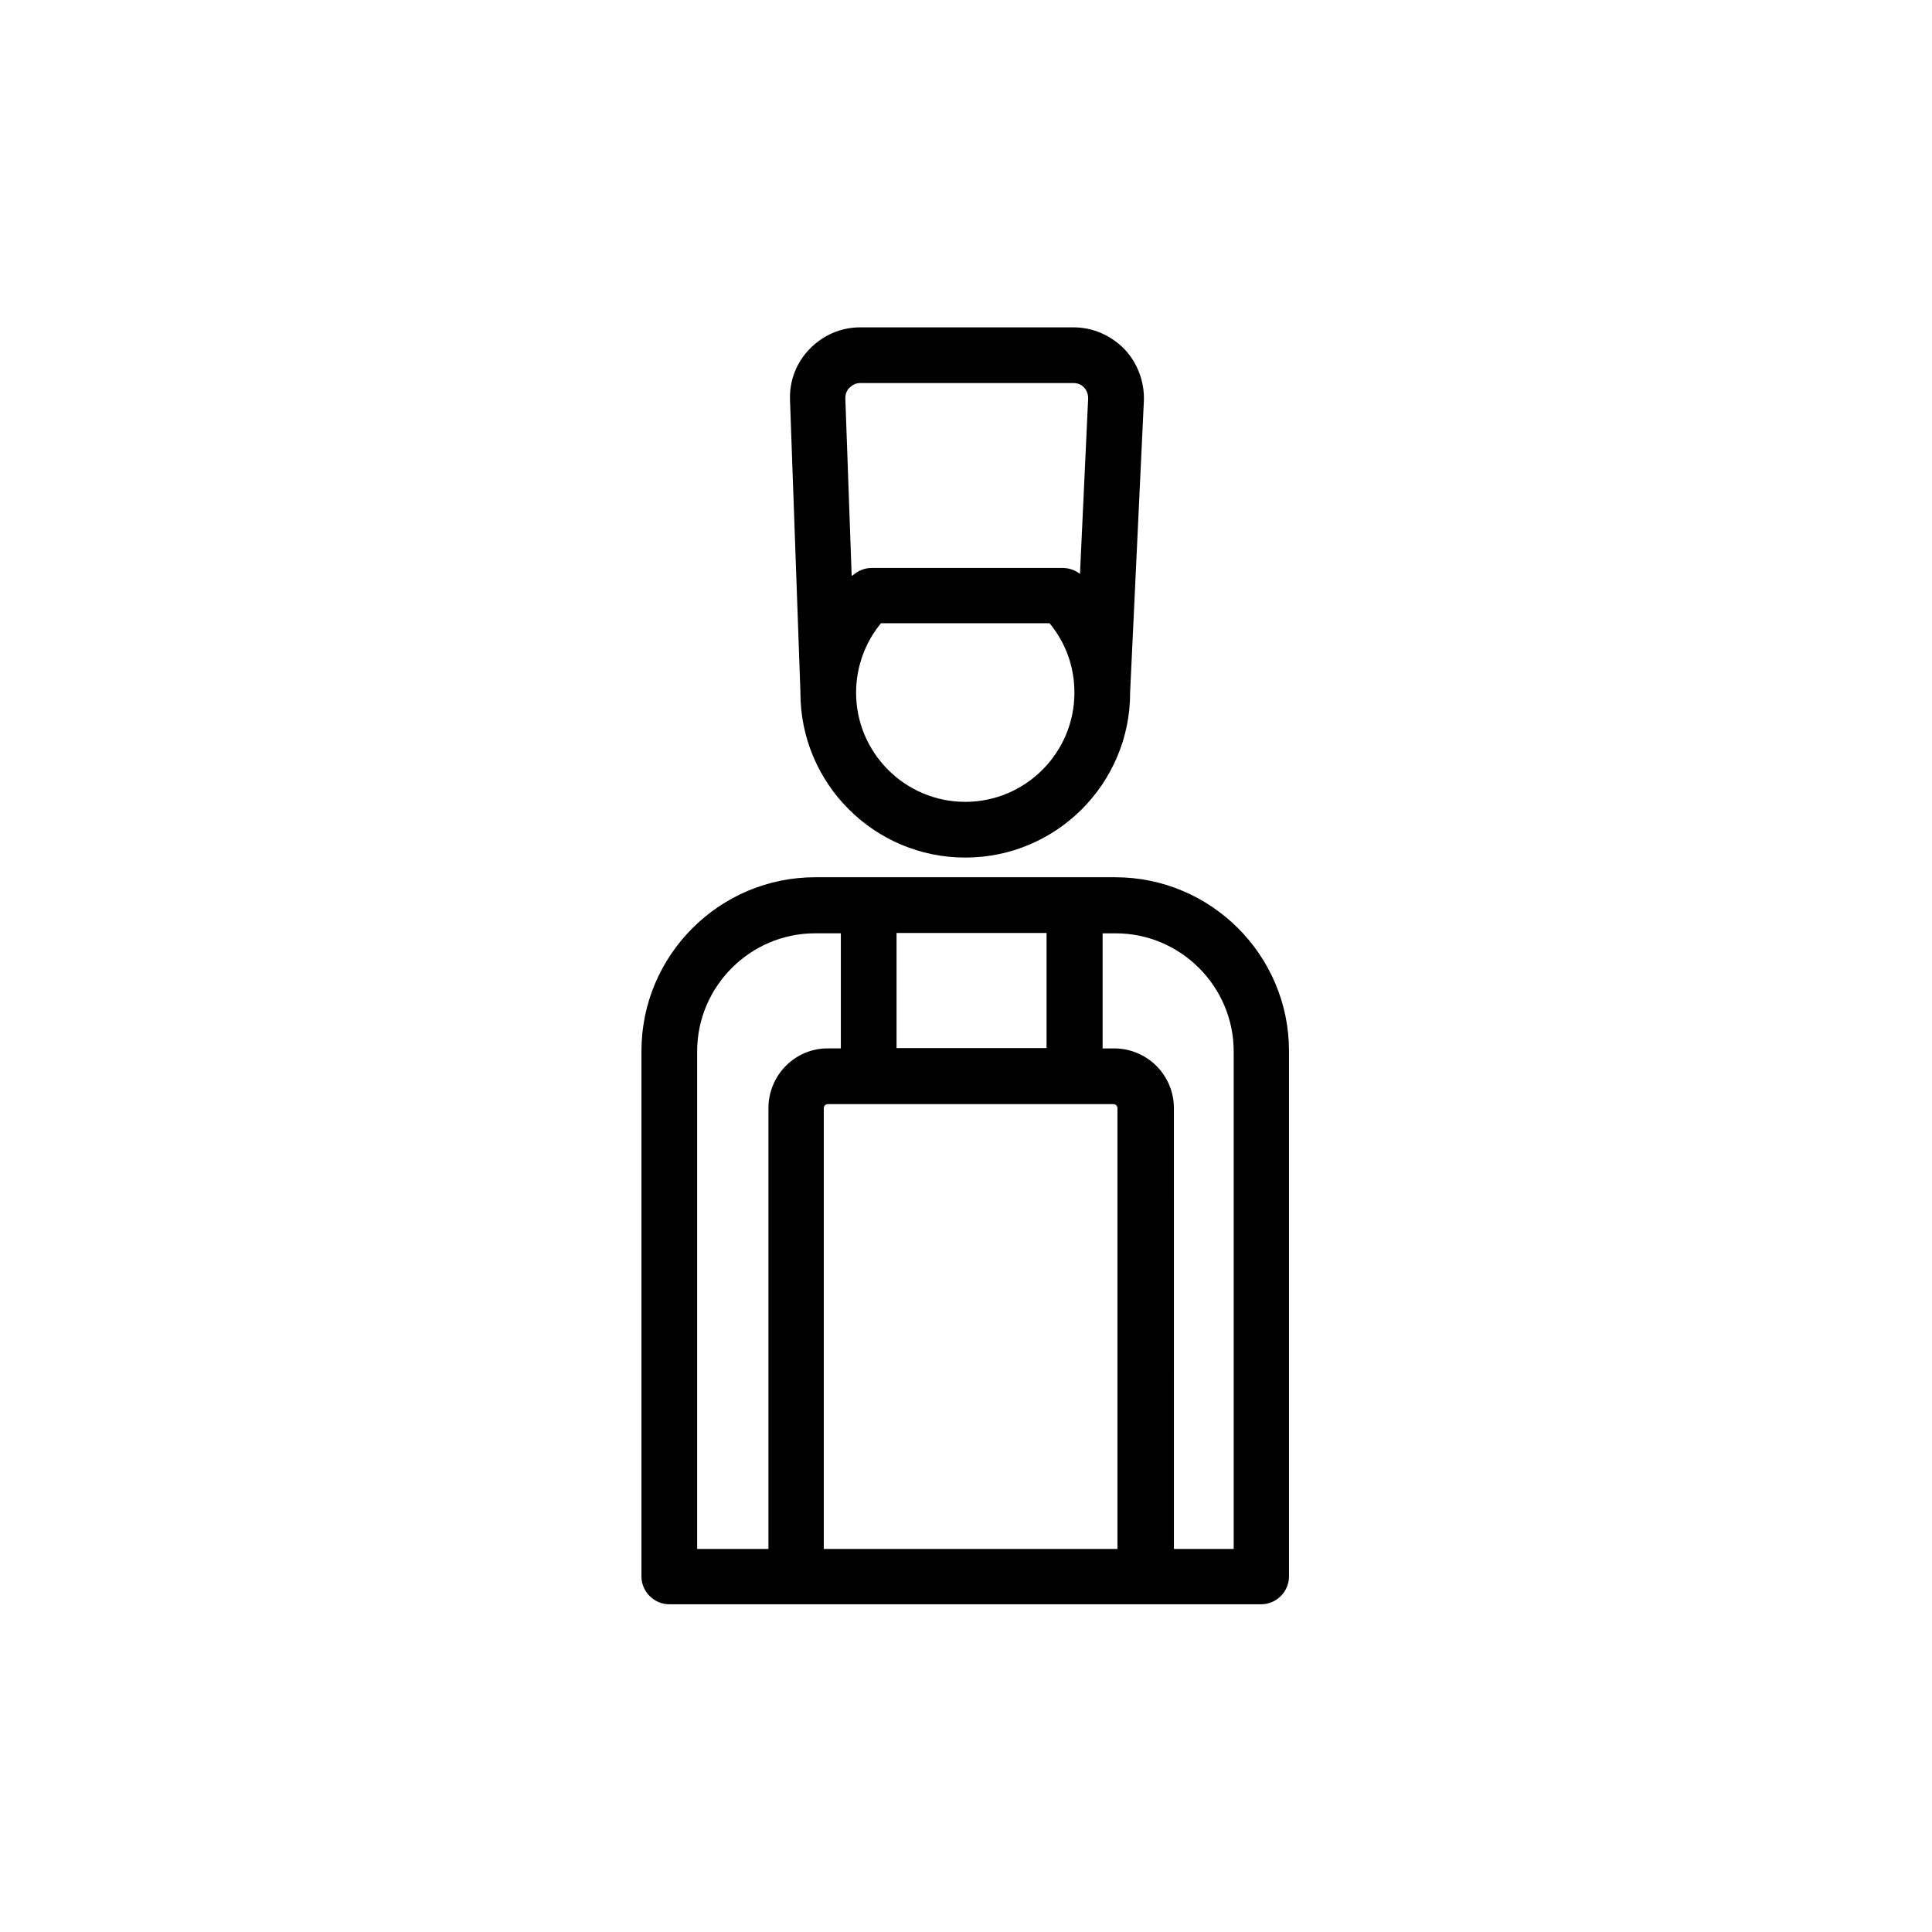 <?xml version="1.0" encoding="UTF-8"?>
<!-- The Best Svg Icon site in the world: iconSvg.co, Visit us! https://iconsvg.co -->
<svg fill="#000000" width="800px" height="800px" version="1.1" viewBox="144 144 512 512" xmlns="http://www.w3.org/2000/svg">
 <path d="m439.55 376.48h-79.508c-25.387 0-46.051 20.664-46.051 46.051v139.24c0 4.035 3.344 7.379 7.379 7.379h156.85c4.035 0 7.379-3.344 7.379-7.379v-139.24c0-25.387-20.664-46.051-46.051-46.051zm-57.957 14.762h39.754v30.504h-39.754zm-33.949 46.445v116.8h-18.895v-131.86c0-17.219 14.07-31.293 31.293-31.293h6.789v30.504h-3.344c-8.758-0.098-15.844 7.086-15.844 15.844zm92.598 116.8h-77.934v-116.8c0-0.59 0.492-1.082 1.082-1.082h75.668c0.59 0 1.082 0.492 1.082 1.082v116.8zm30.602 0h-15.742l-0.004-116.8c0-8.758-7.086-15.844-15.844-15.844h-3.051v-30.504h3.445c17.219 0 31.293 14.07 31.293 31.293v131.86zm-114.73-227.21v0.297c0 24.109 19.582 43.691 43.691 43.691 24.109 0 43.691-19.582 43.691-43.691v-0.195l3.641-77.145c0.195-5.019-1.672-10.035-5.117-13.676-3.543-3.641-8.363-5.805-13.48-5.805h-56.582c-5.117 0-9.84 2.066-13.383 5.707s-5.41 8.461-5.215 13.578zm43.688 29.223c-15.941 0-28.93-12.988-28.93-28.93 0-6.789 2.363-13.285 6.594-18.402h44.672c4.328 5.215 6.594 11.609 6.594 18.402 0 15.941-12.988 28.93-28.93 28.93zm-30.602-109.81c0.395-0.395 1.379-1.18 2.754-1.18h56.582c1.477 0 2.363 0.789 2.754 1.18 0.395 0.395 1.082 1.379 1.082 2.856l-2.164 46.543c-1.277-0.984-2.856-1.574-4.625-1.574h-50.578c-1.969 0-3.738 0.789-5.117 2.066l-0.195-0.195-1.672-46.84c0-1.477 0.688-2.461 1.18-2.856z"/>
</svg>